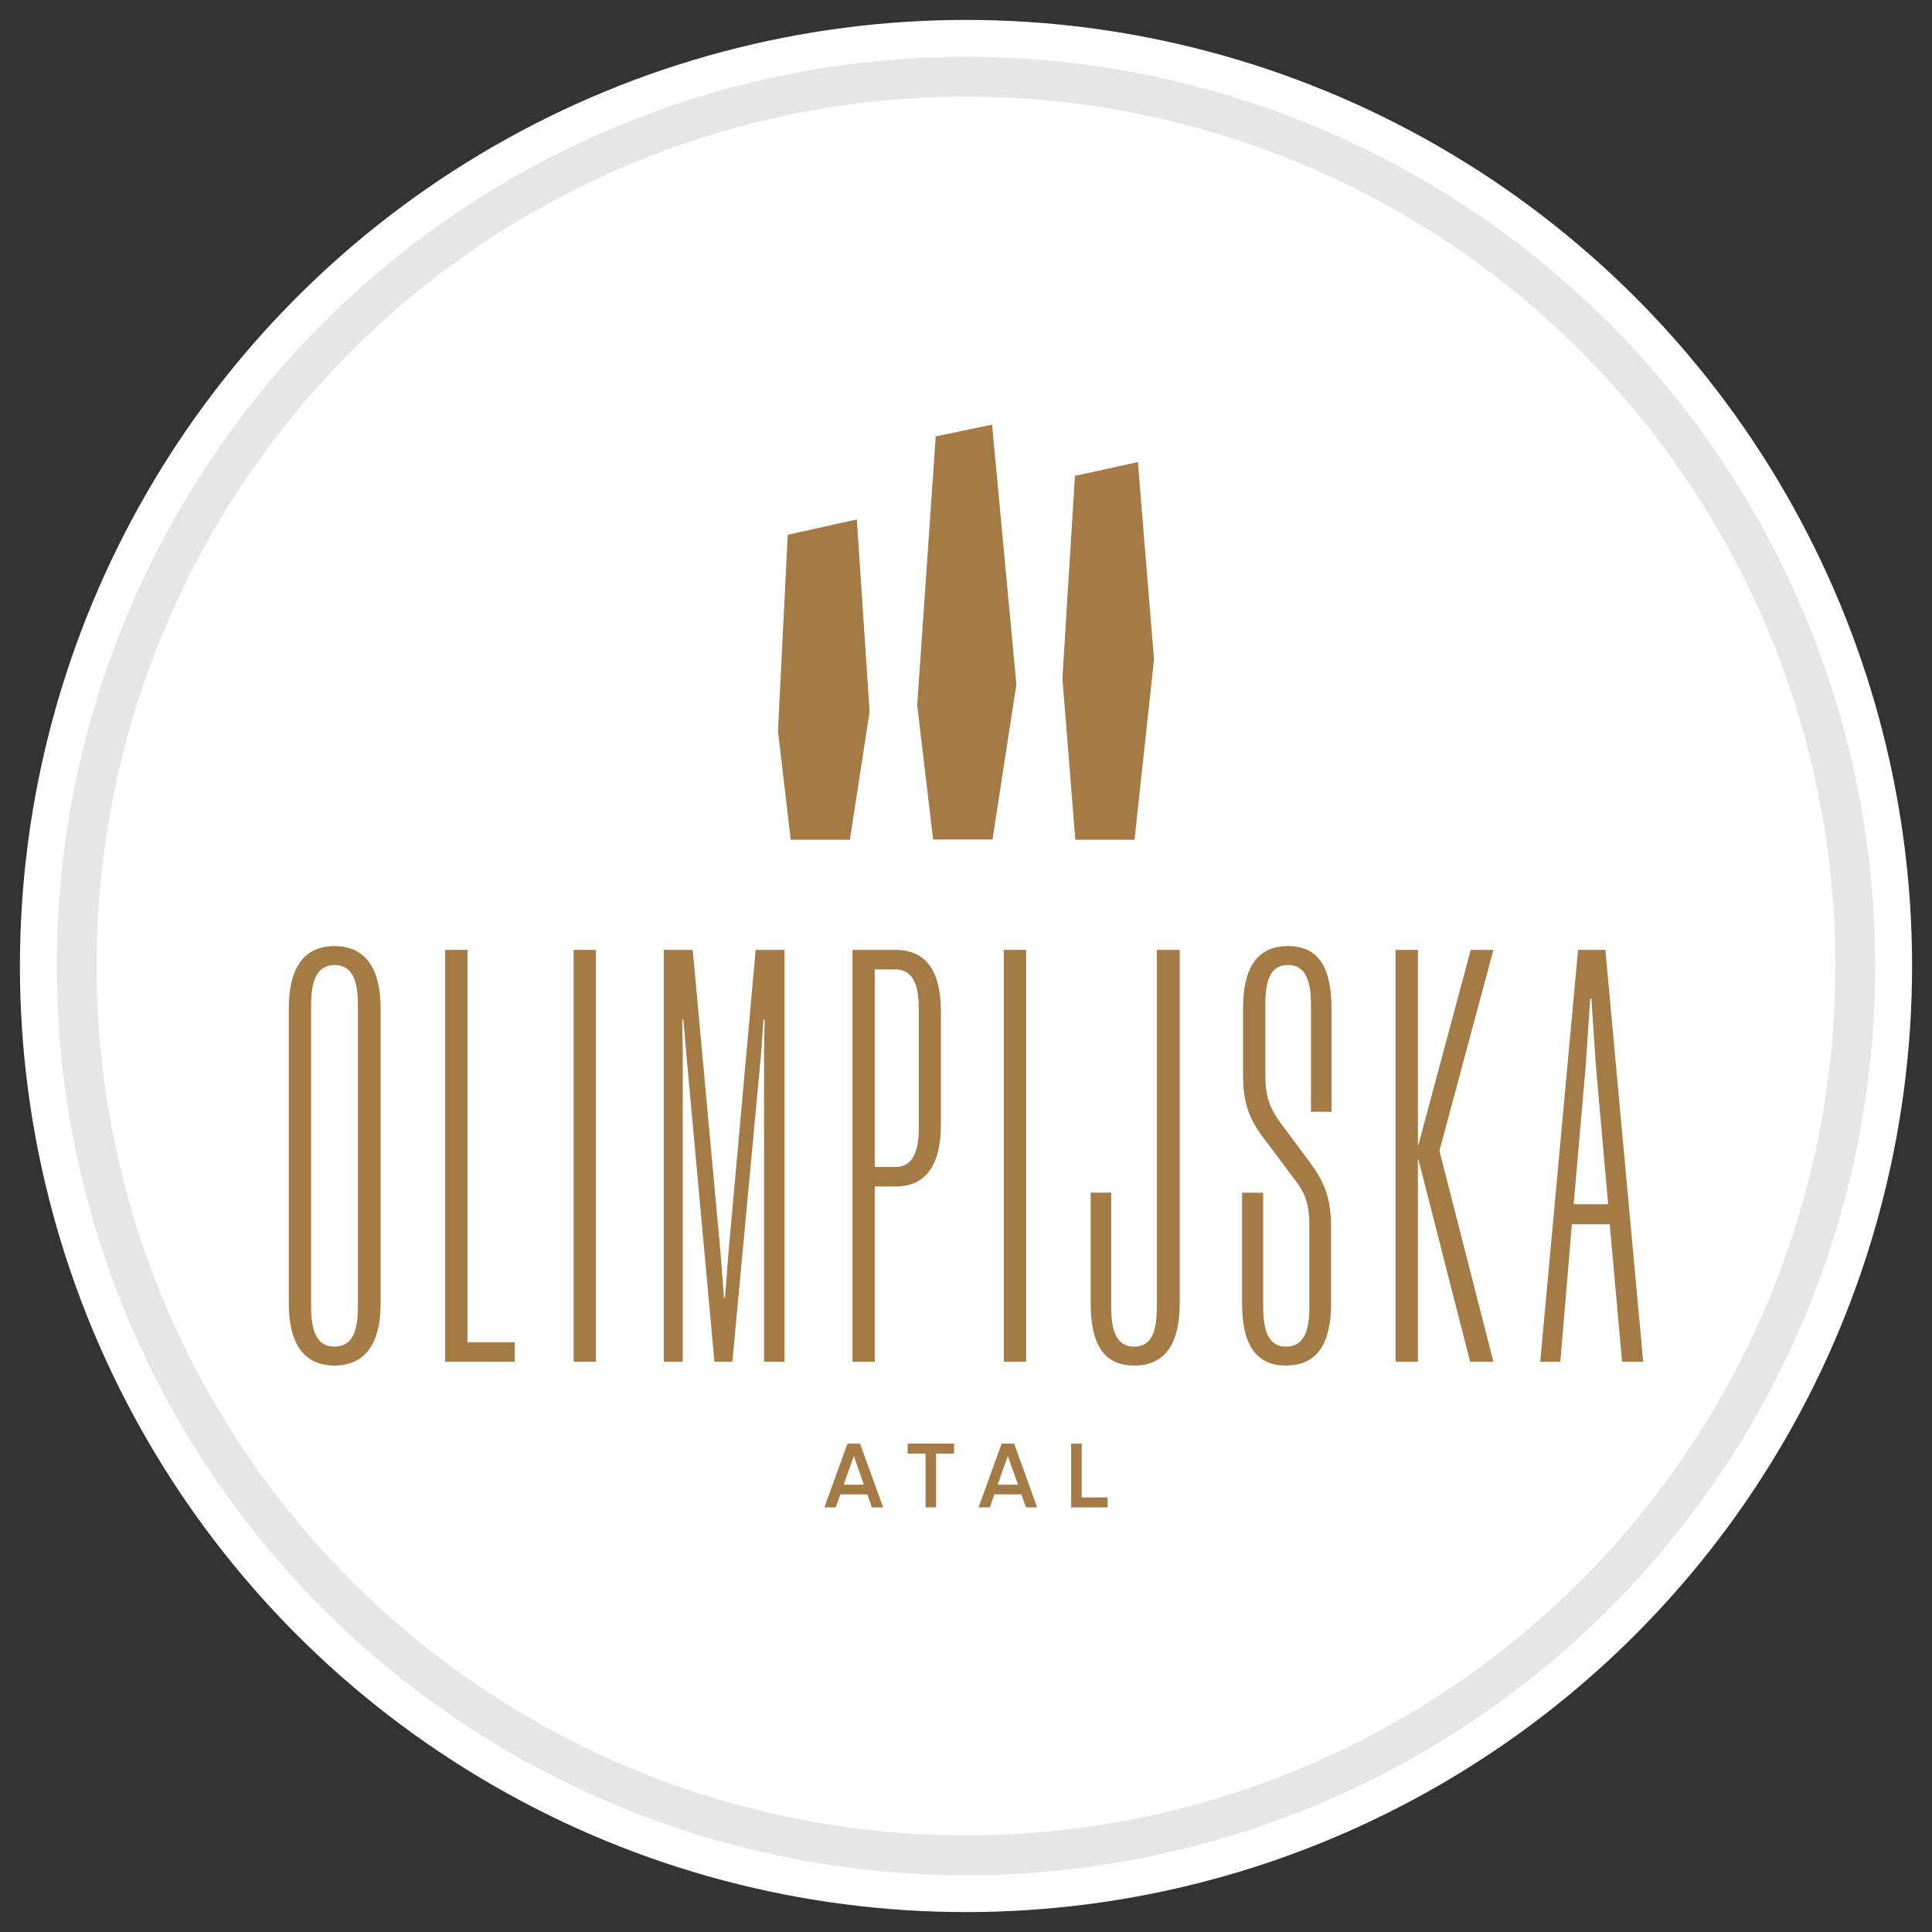 <?xml version="1.0" encoding="UTF-8"?>
<!DOCTYPE svg PUBLIC "-//W3C//DTD SVG 1.1//EN" "http://www.w3.org/Graphics/SVG/1.1/DTD/svg11.dtd">
<!-- Creator: CorelDRAW 2018 (64-Bit) -->
<svg xmlns="http://www.w3.org/2000/svg" xml:space="preserve" width="97px" height="97px" version="1.1" style="shape-rendering:geometricPrecision; text-rendering:geometricPrecision; image-rendering:optimizeQuality; fill-rule:evenodd; clip-rule:evenodd"
viewBox="0 0 97 97"
 xmlns:xlink="http://www.w3.org/1999/xlink">
 <rect x="0" y="0" width="97" height="97" fill="#333333" stroke="none"/>
 <defs>
  <style type="text/css">
   <![CDATA[
    .str0 {stroke:#E6E6E6;stroke-width:2;stroke-linecap:round;stroke-linejoin:round;stroke-miterlimit:22.926}
    .fil0 {fill:none}
    .fil1 {fill:white}
    .fil2 {fill:#A57B45;fill-rule:nonzero}
   ]]>
  </style>
 </defs>
 <g id="tabliczka_x0020_biała">
  <rect class="fil0" width="97" height="97"/>
  <circle class="fil1" cx="48.5" cy="48.5" r="47.5"/>
  <circle class="fil1 str0" cx="48.5" cy="48.5" r="44.65"/>
 </g>
 <g id="Atal_x0020_Olimpijska">
  <g id="_2423910271280">
   <path class="fil2" d="M42.36 74.54l1.01 0 -0.5 -1.44 -0.51 1.44zm1.41 1.14l-0.22 -0.65 -1.36 0 -0.23 0.65 -0.57 0 1.16 -3.2 0.63 0 1.16 3.2 -0.57 0z"/>
   <polygon class="fil2" points="47.9,72.48 47.9,72.98 47,72.98 47,75.68 46.47,75.68 46.47,72.98 45.57,72.98 45.57,72.48 "/>
   <path class="fil2" d="M50.09 74.54l1.02 0 -0.51 -1.44 -0.51 1.44zm1.42 1.14l-0.23 -0.65 -1.36 0 -0.22 0.65 -0.57 0 1.16 -3.2 0.63 0 1.15 3.2 -0.56 0z"/>
   <polygon class="fil2" points="54.31,75.18 55.61,75.18 55.61,75.68 53.78,75.68 53.78,72.48 54.31,72.48 "/>
   <path class="fil2" d="M16.79 67.61c0.87,0 1.18,-0.72 1.18,-1.98l0 -15.2c0,-1.25 -0.31,-1.98 -1.18,-1.98 -0.84,0 -1.17,0.73 -1.17,1.98l0 15.2c0,1.26 0.33,1.98 1.17,1.98zm2.32 -2.18c0,1.99 -0.75,3.13 -2.32,3.13 -1.56,0 -2.29,-1.14 -2.29,-3.13l0 -14.8c0,-1.99 0.73,-3.13 2.29,-3.13 1.57,0 2.32,1.14 2.32,3.13l0 14.8z"/>
   <polygon class="fil2" points="22.35,47.69 23.47,47.69 23.47,67.39 25.84,67.39 25.84,68.37 22.35,68.37 "/>
   <polygon class="fil2" points="28.8,68.37 29.92,68.37 29.92,47.69 28.8,47.69 "/>
   <polygon class="fil2" points="35.87,68.37 34.45,52.83 34.31,51.19 34.25,51.19 34.28,52.83 34.28,68.37 33.33,68.37 33.33,47.69 34.78,47.69 36.18,62.95 36.35,65.16 36.4,65.16 36.57,62.95 37.94,47.69 39.39,47.69 39.39,68.37 38.36,68.37 38.36,52.83 38.39,51.19 38.33,51.19 38.22,52.83 36.77,68.37 "/>
   <path class="fil2" d="M44.95 58.59c0.84,0 1.18,-0.7 1.18,-1.96l0 -6c0,-1.26 -0.34,-1.96 -1.18,-1.96l-1.03 0 0 9.92 1.03 0zm-2.15 9.78l0 -20.68 2.15 0c1.57,0 2.29,1.09 2.29,3.1l0 5.68c0,1.98 -0.72,3.1 -2.29,3.1l-1.03 0 0 8.8 -1.12 0z"/>
   <polygon class="fil2" points="50.4,68.37 51.52,68.37 51.52,47.69 50.4,47.69 "/>
   <path class="fil2" d="M55.79 59.88l0 5.75c0,1.26 0.31,1.98 1.15,1.98 0.86,0 1.14,-0.72 1.14,-1.98l0 -17.94 1.15 0 0 17.74c0,1.99 -0.7,3.13 -2.29,3.13 -1.57,0 -2.18,-1.14 -2.18,-3.13l0 -5.55 1.03 0z"/>
   <path class="fil2" d="M66.85 55.82l-1.03 0 0 -5.39c0,-1.25 -0.31,-1.98 -1.15,-1.98 -0.86,0 -1.14,0.73 -1.14,1.98l0 3.55c0,1.26 0.31,1.82 0.95,2.65l1.23 1.65c0.7,0.95 1.12,1.71 1.12,3.35l0 3.8c0,1.99 -0.67,3.13 -2.27,3.13 -1.56,0 -2.2,-1.14 -2.2,-3.13l0 -5.55 1.06 0 0 5.75c0,1.26 0.31,1.98 1.14,1.98 0.87,0 1.18,-0.72 1.18,-1.98l0 -4.05c0,-1.23 -0.25,-1.76 -0.84,-2.49l-1.23 -1.65c-0.75,-0.95 -1.26,-1.76 -1.26,-3.4l0 -3.41c0,-1.99 0.67,-3.13 2.26,-3.13 1.57,0 2.18,1.14 2.18,3.13l0 5.19z"/>
   <polygon class="fil2" points="70.07,47.69 71.19,47.69 71.19,57.5 71.21,57.5 73.84,47.69 74.98,47.69 72.27,57.78 74.98,68.37 73.81,68.37 71.21,58.2 71.19,58.2 71.19,68.37 70.07,68.37 "/>
   <path class="fil2" d="M79.01 60.46l1.73 0 -0.62 -7.01 -0.22 -3.32 -0.06 0 -0.22 3.32 -0.61 7.01zm1.59 -12.77l1.9 20.68 -1.06 0 -0.62 -6.9 -1.9 0 -0.58 6.9 -1.01 0 1.9 -20.68 1.37 0z"/>
   <polygon class="fil2" points="39.55,26.85 39.06,36.71 39.7,42.16 42.67,42.16 43.66,35.74 43.02,26.08 "/>
   <polygon class="fil2" points="53.97,23.89 53.34,34.06 53.99,42.16 56.96,42.16 57.94,33.11 57.13,23.2 "/>
   <polygon class="fil2" points="49.8,21.32 46.98,21.91 46.05,35.4 46.85,42.15 49.83,42.15 51.03,34.36 49.81,21.32 "/>
  </g>
 </g>
</svg>
